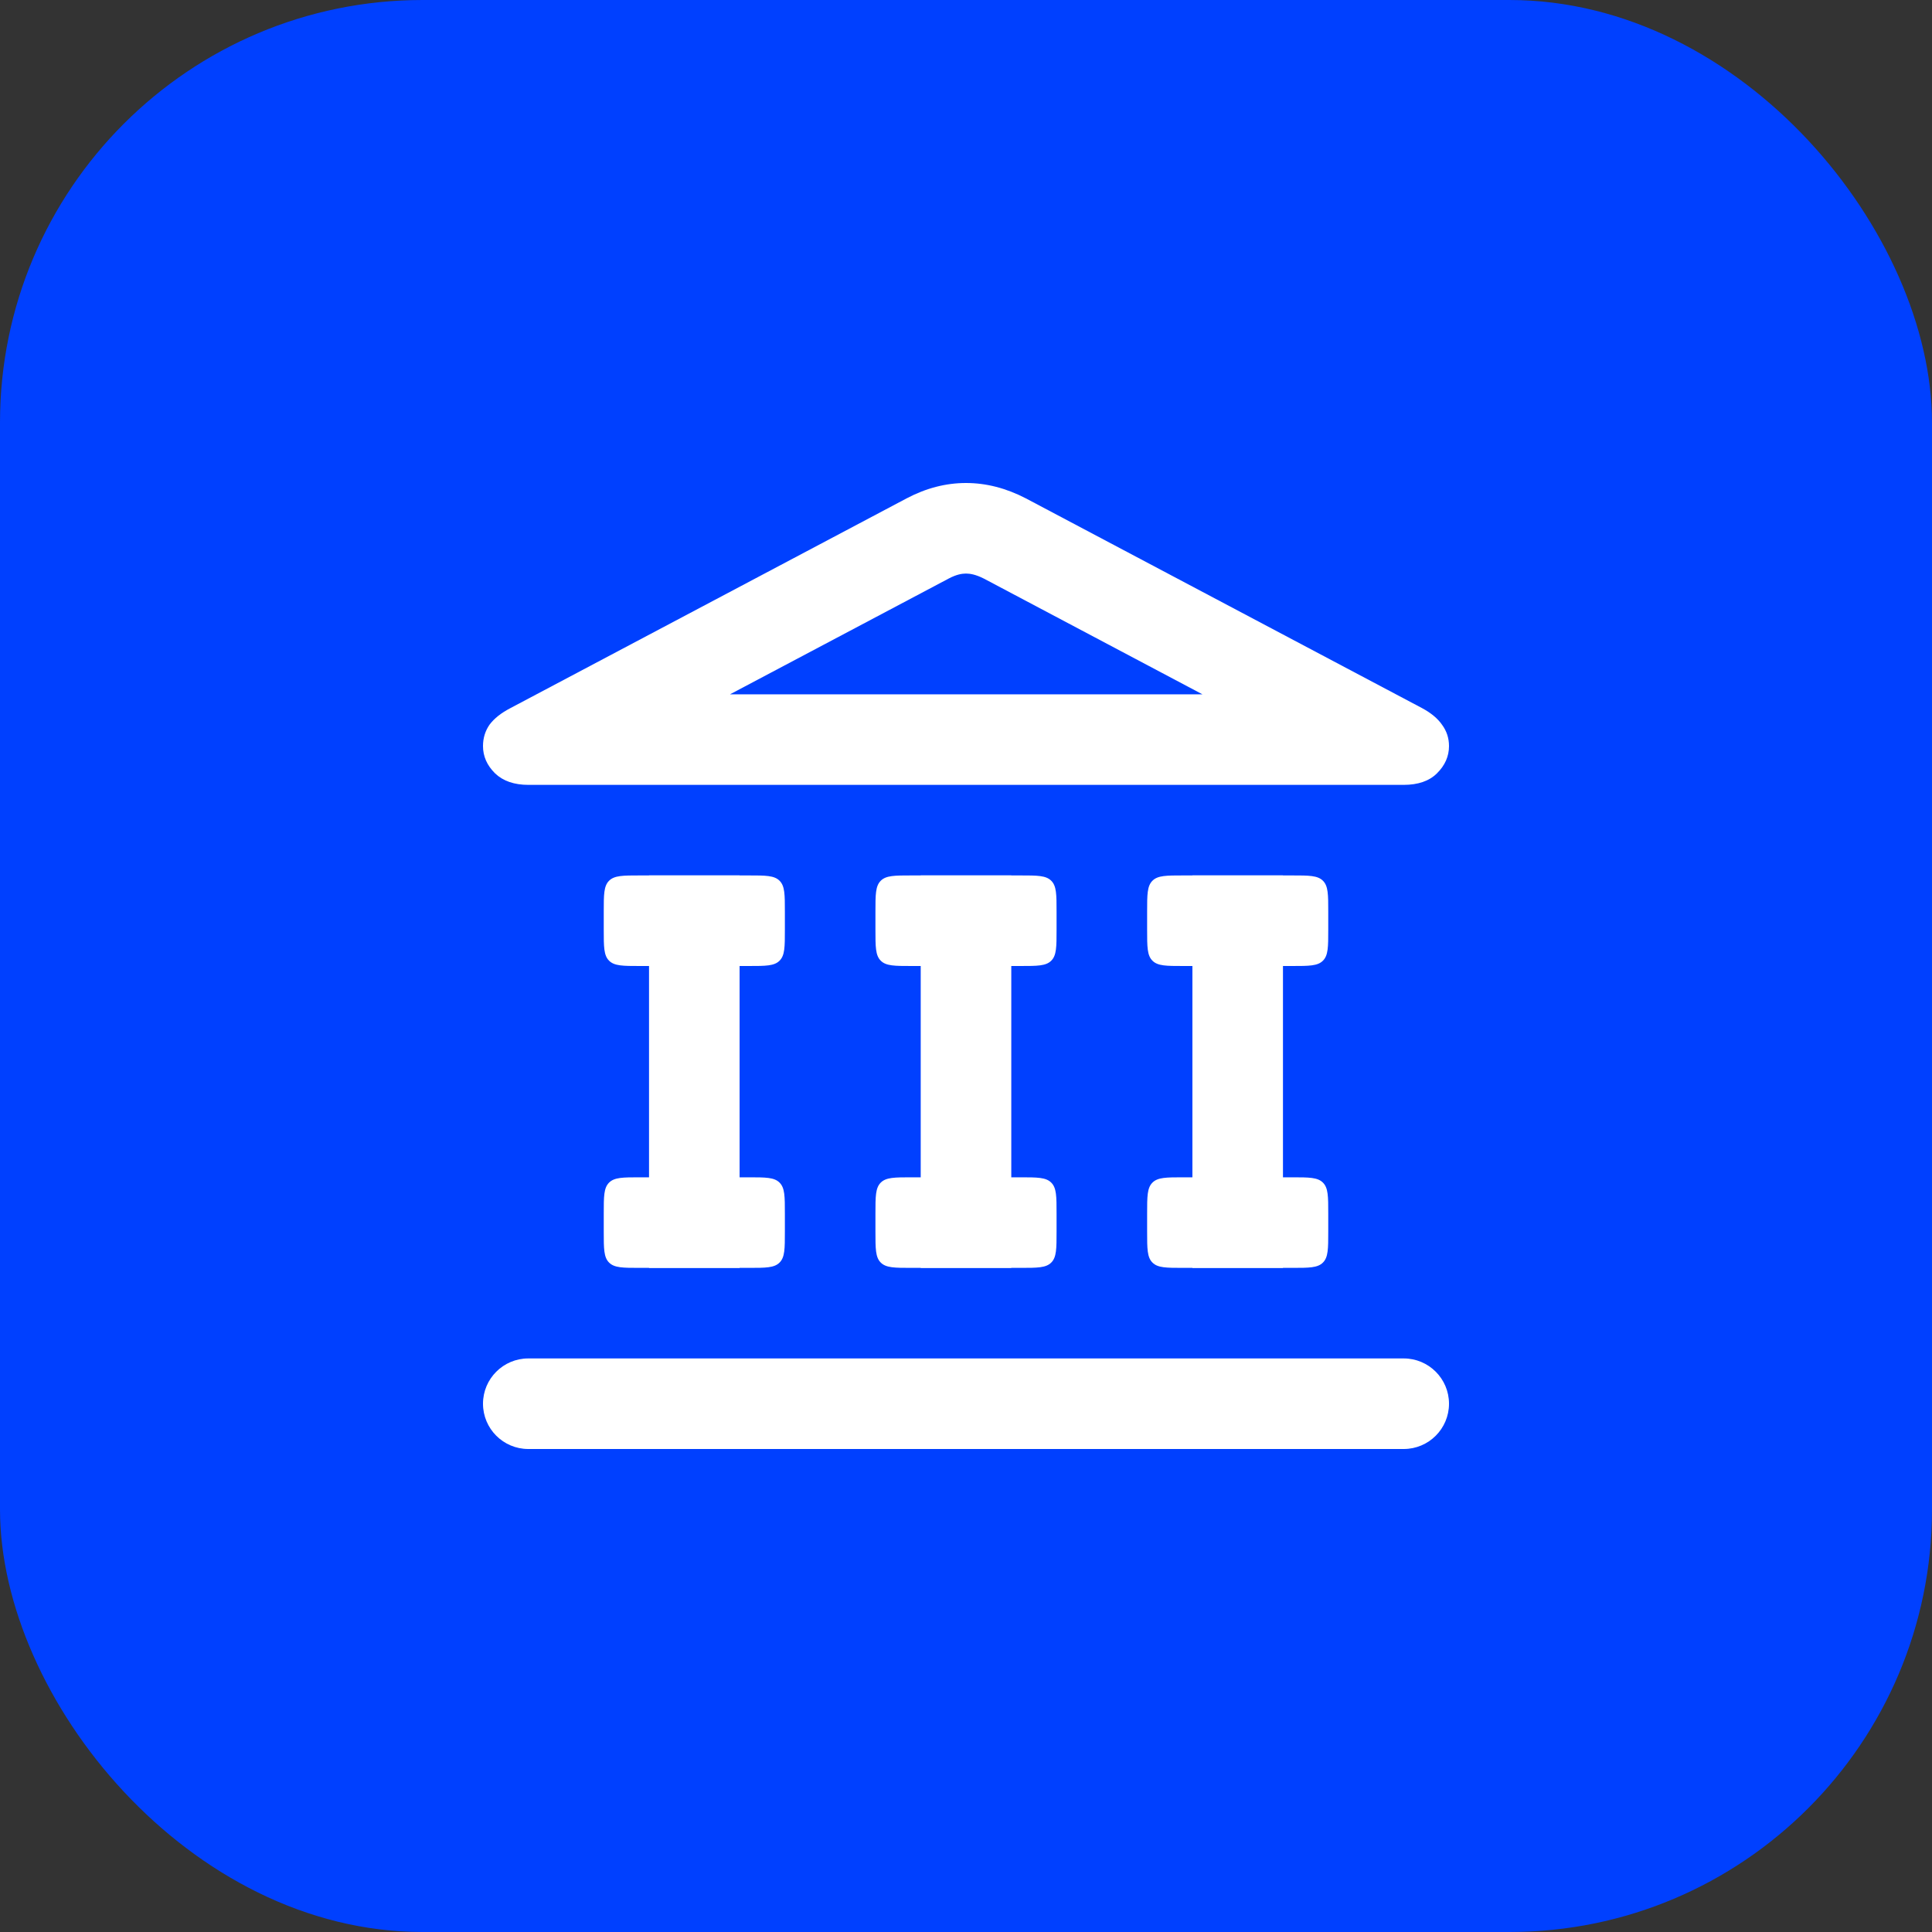 <svg width="64" height="64" viewBox="0 0 64 64" fill="none" xmlns="http://www.w3.org/2000/svg">
<rect x="0" y="0" width="64" height="64" fill="#333333" stroke="none"/>
<rect width="64" height="64" rx="14" fill="#0040FF"/>
<path fill-rule="evenodd" clip-rule="evenodd" d="M16.907 23.458C16.599 23.618 16.369 23.801 16.215 24.008C16.072 24.216 16 24.451 16 24.715C16 25.054 16.133 25.355 16.4 25.619C16.666 25.873 17.035 26 17.506 26H46.494C46.975 26 47.344 25.873 47.6 25.619C47.867 25.355 48 25.054 48 24.715C48 24.451 47.923 24.216 47.769 24.008C47.626 23.801 47.406 23.618 47.109 23.458L33.983 16.509C33.327 16.169 32.666 16 32 16C31.334 16 30.678 16.169 30.033 16.509L16.907 23.458ZM24.183 23H39.832L32.595 19.168C32.323 19.03 32.135 19 32 19C31.865 19 31.686 19.029 31.431 19.163L24.183 23Z" fill="white"/>
<path d="M21.5 29H24.5V42H21.5V29Z" fill="white"/>
<path d="M20 30.2C20 29.634 20 29.351 20.176 29.176C20.352 29 20.634 29 21.2 29H24.8C25.366 29 25.649 29 25.824 29.176C26 29.351 26 29.634 26 30.2V30.8C26 31.366 26 31.649 25.824 31.824C25.649 32 25.366 32 24.8 32H21.2C20.634 32 20.352 32 20.176 31.824C20 31.649 20 31.366 20 30.8V30.2Z" fill="white"/>
<path d="M20 40.2C20 39.634 20 39.351 20.176 39.176C20.352 39 20.634 39 21.2 39H24.8C25.366 39 25.649 39 25.824 39.176C26 39.351 26 39.634 26 40.2V40.8C26 41.366 26 41.649 25.824 41.824C25.649 42 25.366 42 24.8 42H21.2C20.634 42 20.352 42 20.176 41.824C20 41.649 20 41.366 20 40.8V40.2Z" fill="white"/>
<path d="M30.5 29H33.5V42H30.5V29Z" fill="white"/>
<path d="M29 30.2C29 29.634 29 29.351 29.176 29.176C29.351 29 29.634 29 30.2 29H33.8C34.366 29 34.649 29 34.824 29.176C35 29.351 35 29.634 35 30.2V30.8C35 31.366 35 31.649 34.824 31.824C34.649 32 34.366 32 33.8 32H30.2C29.634 32 29.351 32 29.176 31.824C29 31.649 29 31.366 29 30.8V30.2Z" fill="white"/>
<path d="M29 40.2C29 39.634 29 39.351 29.176 39.176C29.351 39 29.634 39 30.2 39H33.8C34.366 39 34.649 39 34.824 39.176C35 39.351 35 39.634 35 40.2V40.8C35 41.366 35 41.649 34.824 41.824C34.649 42 34.366 42 33.8 42H30.2C29.634 42 29.351 42 29.176 41.824C29 41.649 29 41.366 29 40.8V40.2Z" fill="white"/>
<path d="M39.5 29H42.5V42H39.5V29Z" fill="white"/>
<path d="M38 30.2C38 29.634 38 29.351 38.176 29.176C38.351 29 38.634 29 39.2 29H42.8C43.366 29 43.649 29 43.824 29.176C44 29.351 44 29.634 44 30.2V30.8C44 31.366 44 31.649 43.824 31.824C43.649 32 43.366 32 42.8 32H39.2C38.634 32 38.351 32 38.176 31.824C38 31.649 38 31.366 38 30.8V30.2Z" fill="white"/>
<path d="M38 40.2C38 39.634 38 39.351 38.176 39.176C38.351 39 38.634 39 39.2 39H42.8C43.366 39 43.649 39 43.824 39.176C44 39.351 44 39.634 44 40.2V40.8C44 41.366 44 41.649 43.824 41.824C43.649 42 43.366 42 42.8 42H39.2C38.634 42 38.351 42 38.176 41.824C38 41.649 38 41.366 38 40.8V40.2Z" fill="white"/>
<path d="M16 46.5C16 45.672 16.672 45 17.5 45H46.5C47.328 45 48 45.672 48 46.5C48 47.328 47.328 48 46.5 48H17.5C16.672 48 16 47.328 16 46.5Z" fill="white"/>
</svg>
